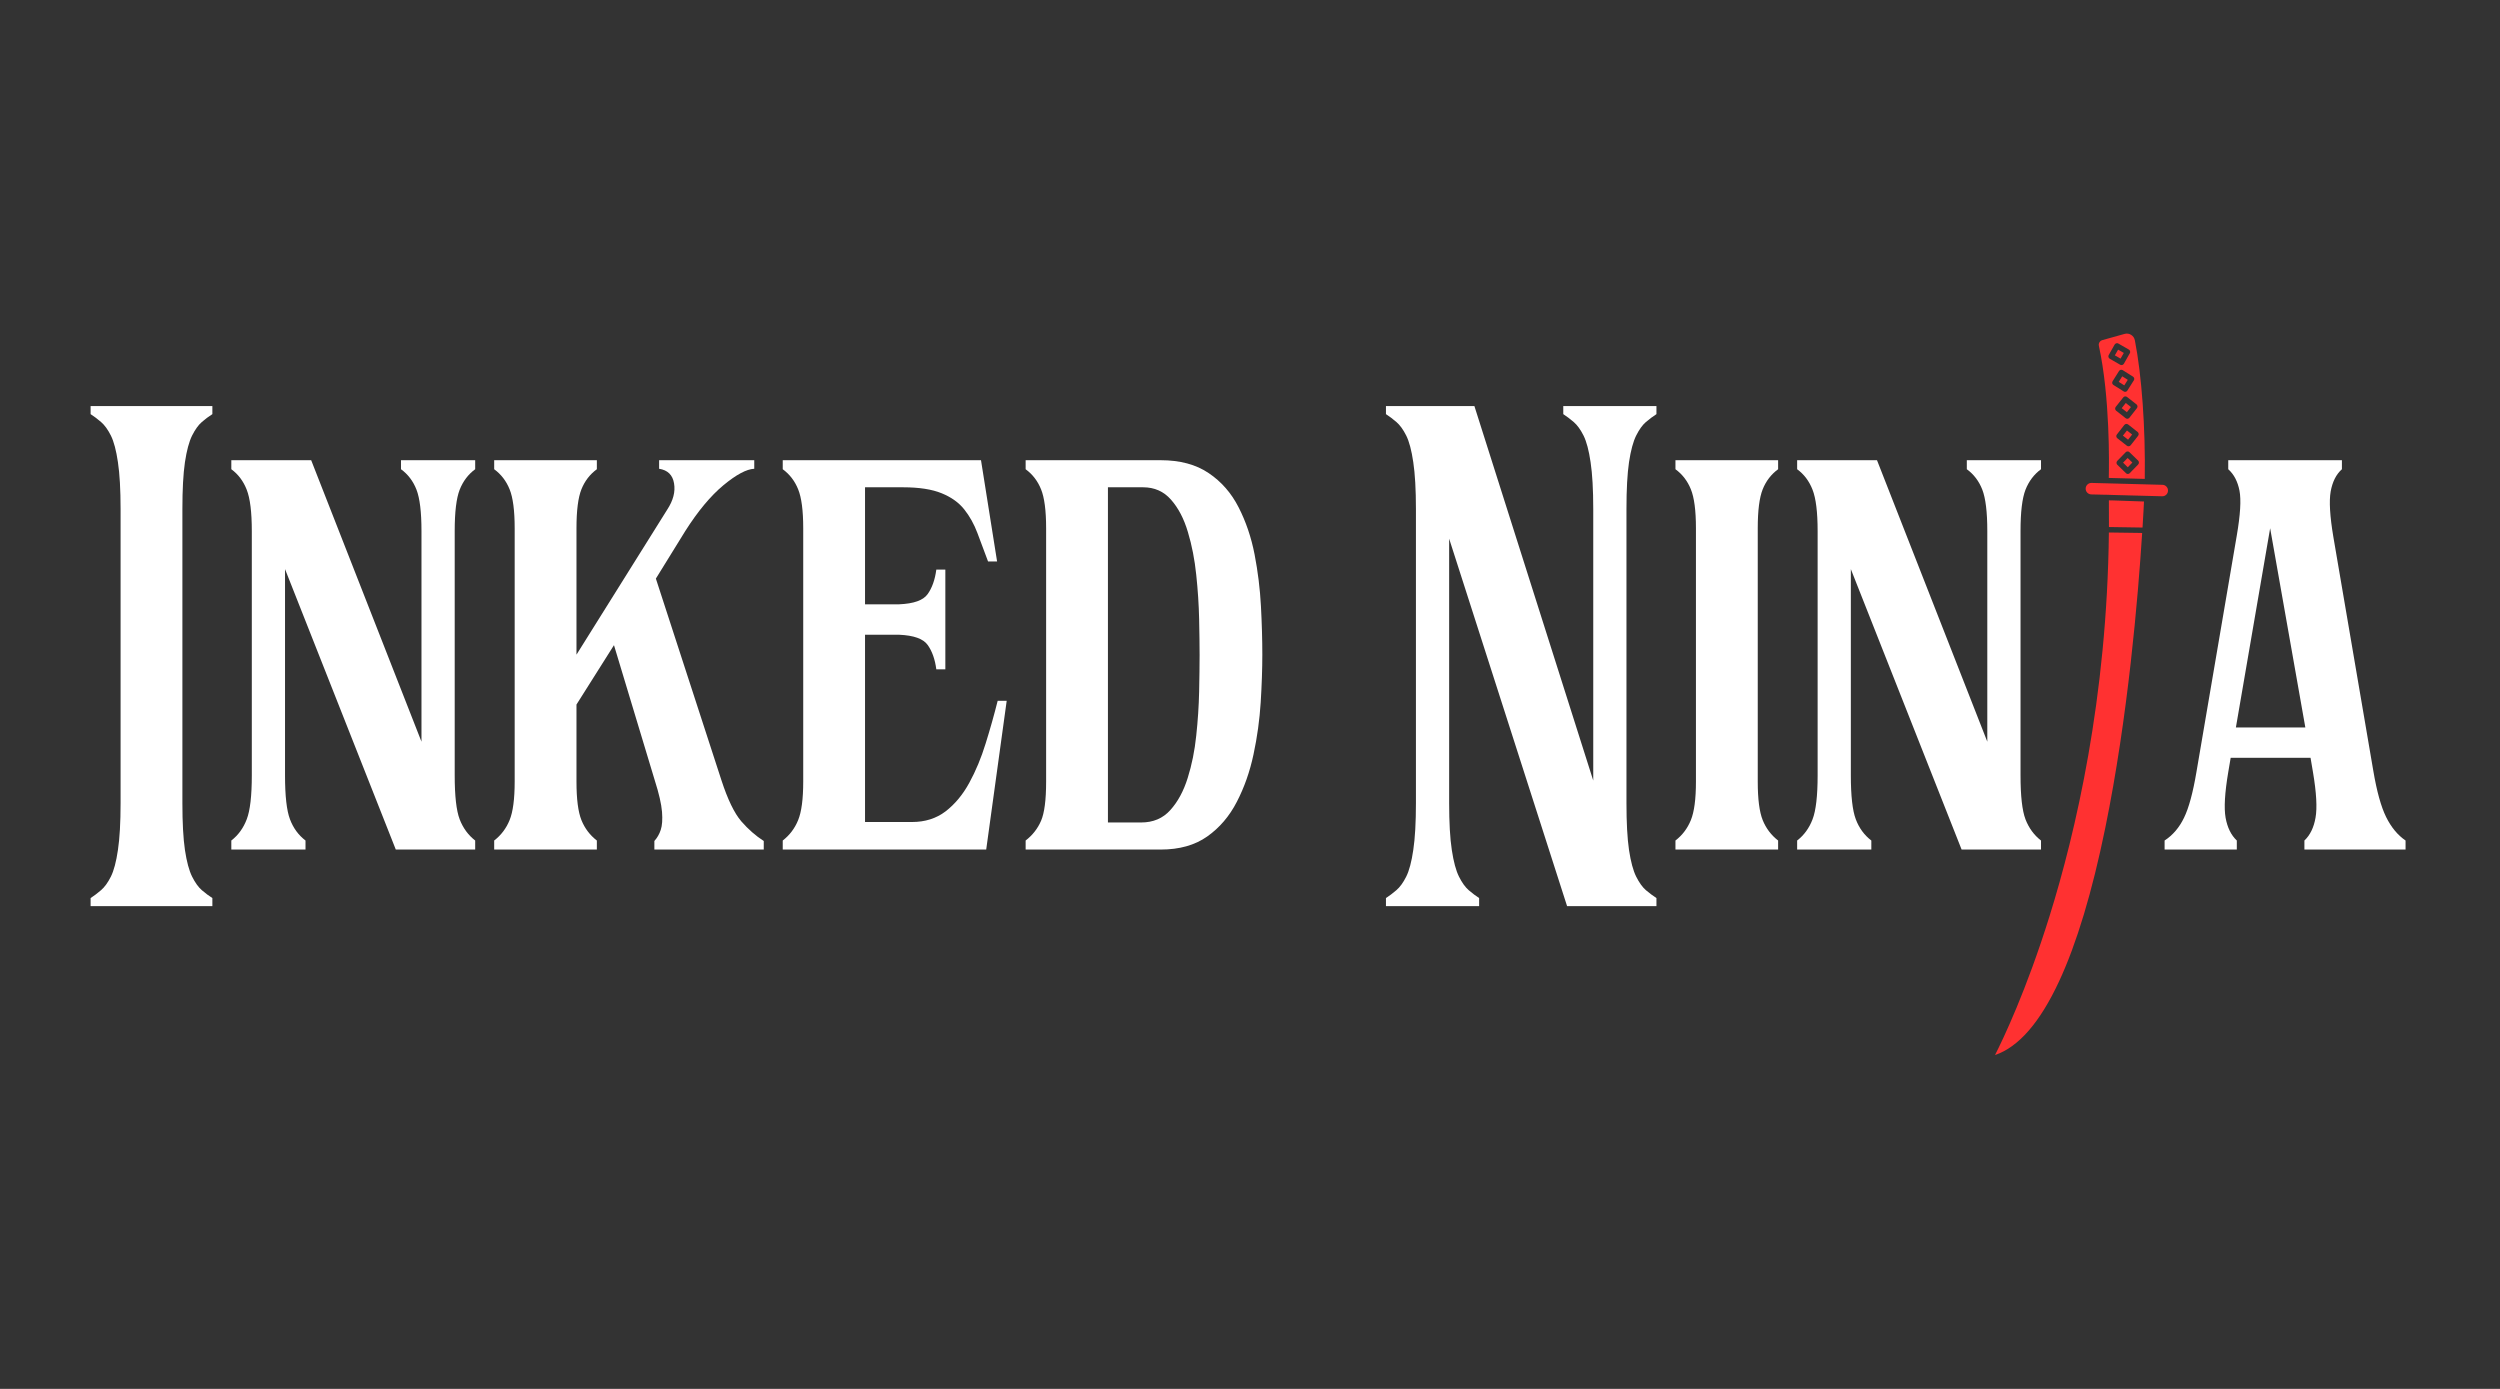 <svg version="1.2" preserveAspectRatio="xMidYMid meet" height="250" viewBox="0 0 337.5 187.5" zoomAndPan="magnify" width="450" xmlns:xlink="http://www.w3.org/1999/xlink" xmlns="http://www.w3.org/2000/svg"><rect x="0" y="0" width="337.5" height="187.5" fill="#333333" stroke="none"/><defs><clipPath id="b6648d3487"><path d="M 283 45 L 290 45 L 290 65 L 283 65 Z M 283 45"></path></clipPath><clipPath id="65b1f284aa"><path d="M 231.039 76.363 L 287.34 43.73 L 325.973 110.387 L 269.672 143.02 Z M 231.039 76.363"></path></clipPath><clipPath id="c2c06bd48b"><path d="M 231.039 76.363 L 287.34 43.73 L 325.973 110.387 L 269.672 143.02 Z M 231.039 76.363"></path></clipPath><clipPath id="dd5c7eae64"><path d="M 281 65 L 293 65 L 293 67 L 281 67 Z M 281 65"></path></clipPath><clipPath id="7b6bd3399c"><path d="M 231.039 76.363 L 287.34 43.73 L 325.973 110.387 L 269.672 143.02 Z M 231.039 76.363"></path></clipPath><clipPath id="76c605314b"><path d="M 231.039 76.363 L 287.34 43.73 L 325.973 110.387 L 269.672 143.02 Z M 231.039 76.363"></path></clipPath><clipPath id="f4d377277f"><path d="M 284 67 L 290 67 L 290 72 L 284 72 Z M 284 67"></path></clipPath><clipPath id="cc7ef3bb87"><path d="M 231.039 76.363 L 287.34 43.73 L 325.973 110.387 L 269.672 143.02 Z M 231.039 76.363"></path></clipPath><clipPath id="13fe2441a7"><path d="M 231.039 76.363 L 287.34 43.73 L 325.973 110.387 L 269.672 143.02 Z M 231.039 76.363"></path></clipPath><clipPath id="792d7daac1"><path d="M 269 71 L 290 71 L 290 143 L 269 143 Z M 269 71"></path></clipPath><clipPath id="9efeb63a08"><path d="M 231.039 76.363 L 287.34 43.73 L 325.973 110.387 L 269.672 143.02 Z M 231.039 76.363"></path></clipPath><clipPath id="735fdc2b2e"><path d="M 231.039 76.363 L 287.34 43.73 L 325.973 110.387 L 269.672 143.02 Z M 231.039 76.363"></path></clipPath><clipPath id="a9010ff06e"><path d="M 286 61 L 288 61 L 288 64 L 286 64 Z M 286 61"></path></clipPath><clipPath id="42869df166"><path d="M 231.039 76.363 L 287.34 43.73 L 325.973 110.387 L 269.672 143.02 Z M 231.039 76.363"></path></clipPath><clipPath id="a669354815"><path d="M 231.039 76.363 L 287.34 43.73 L 325.973 110.387 L 269.672 143.02 Z M 231.039 76.363"></path></clipPath><clipPath id="81a42fd41a"><path d="M 286 58 L 288 58 L 288 60 L 286 60 Z M 286 58"></path></clipPath><clipPath id="3525f07908"><path d="M 231.039 76.363 L 287.34 43.73 L 325.973 110.387 L 269.672 143.02 Z M 231.039 76.363"></path></clipPath><clipPath id="02a6c27fba"><path d="M 231.039 76.363 L 287.34 43.73 L 325.973 110.387 L 269.672 143.02 Z M 231.039 76.363"></path></clipPath><clipPath id="33c5b96856"><path d="M 286 54 L 288 54 L 288 56 L 286 56 Z M 286 54"></path></clipPath><clipPath id="9646176385"><path d="M 231.039 76.363 L 287.34 43.73 L 325.973 110.387 L 269.672 143.02 Z M 231.039 76.363"></path></clipPath><clipPath id="bb3dc8e568"><path d="M 231.039 76.363 L 287.34 43.73 L 325.973 110.387 L 269.672 143.02 Z M 231.039 76.363"></path></clipPath><clipPath id="fade9dcccd"><path d="M 286 50 L 288 50 L 288 53 L 286 53 Z M 286 50"></path></clipPath><clipPath id="7fafbd5f81"><path d="M 231.039 76.363 L 287.34 43.73 L 325.973 110.387 L 269.672 143.02 Z M 231.039 76.363"></path></clipPath><clipPath id="ff7b2e4b8e"><path d="M 231.039 76.363 L 287.34 43.73 L 325.973 110.387 L 269.672 143.02 Z M 231.039 76.363"></path></clipPath><clipPath id="e92dc93673"><path d="M 285 47 L 287 47 L 287 49 L 285 49 Z M 285 47"></path></clipPath><clipPath id="714c628cdd"><path d="M 231.039 76.363 L 287.34 43.73 L 325.973 110.387 L 269.672 143.02 Z M 231.039 76.363"></path></clipPath><clipPath id="85d7a6e111"><path d="M 231.039 76.363 L 287.34 43.73 L 325.973 110.387 L 269.672 143.02 Z M 231.039 76.363"></path></clipPath></defs><g id="a74cf6f681"><g style="fill:#ffffff;fill-opacity:1;"><g transform="translate(10.951, 114.69)"><path d="M 5.328 -6.281 L 5.328 -45.953 C 5.328 -48.598 5.207 -50.711 4.969 -52.297 C 4.738 -53.879 4.422 -55.078 4.016 -55.891 C 3.609 -56.703 3.164 -57.312 2.688 -57.719 C 2.219 -58.125 1.75 -58.477 1.281 -58.781 L 1.281 -59.875 L 17.719 -59.875 L 17.719 -58.781 C 17.238 -58.477 16.766 -58.125 16.297 -57.719 C 15.828 -57.312 15.391 -56.703 14.984 -55.891 C 14.578 -55.078 14.254 -53.879 14.016 -52.297 C 13.785 -50.711 13.672 -48.598 13.672 -45.953 L 13.672 -6.281 C 13.672 -3.633 13.785 -1.52 14.016 0.062 C 14.254 1.645 14.578 2.844 14.984 3.656 C 15.391 4.469 15.828 5.078 16.297 5.484 C 16.766 5.891 17.238 6.242 17.719 6.547 L 17.719 7.641 L 1.281 7.641 L 1.281 6.547 C 1.75 6.242 2.219 5.891 2.688 5.484 C 3.164 5.078 3.609 4.469 4.016 3.656 C 4.422 2.844 4.738 1.645 4.969 0.062 C 5.207 -1.52 5.328 -3.633 5.328 -6.281 Z M 5.328 -6.281" style="stroke:none"></path></g></g><g style="fill:#ffffff;fill-opacity:1;"><g transform="translate(29.947, 114.69)"><path d="M 31.438 -43 L 31.438 -10.016 C 31.438 -7.234 31.66 -5.254 32.109 -4.078 C 32.566 -2.898 33.266 -1.945 34.203 -1.219 L 34.203 0 L 23.484 0 L 8.531 -37.859 L 8.531 -10.016 C 8.531 -7.234 8.754 -5.254 9.203 -4.078 C 9.648 -2.898 10.348 -1.945 11.297 -1.219 L 11.297 0 L 1.281 0 L 1.281 -1.219 C 2.219 -1.945 2.91 -2.898 3.359 -4.078 C 3.816 -5.254 4.047 -7.234 4.047 -10.016 L 4.047 -43 C 4.047 -45.562 3.816 -47.422 3.359 -48.578 C 2.91 -49.734 2.219 -50.656 1.281 -51.344 L 1.281 -52.562 L 12.062 -52.562 L 26.953 -14.562 L 26.953 -43 C 26.953 -45.562 26.727 -47.422 26.281 -48.578 C 25.832 -49.734 25.133 -50.656 24.188 -51.344 L 24.188 -52.562 L 34.203 -52.562 L 34.203 -51.344 C 33.266 -50.656 32.566 -49.734 32.109 -48.578 C 31.66 -47.422 31.438 -45.562 31.438 -43 Z M 31.438 -43" style="stroke:none"></path></g></g><g style="fill:#ffffff;fill-opacity:1;"><g transform="translate(65.434, 114.69)"><path d="M 4.047 -9.172 L 4.047 -43.375 C 4.047 -45.77 3.816 -47.523 3.359 -48.641 C 2.91 -49.754 2.219 -50.656 1.281 -51.344 L 1.281 -52.562 L 15.141 -52.562 L 15.141 -51.344 C 14.203 -50.656 13.508 -49.754 13.062 -48.641 C 12.613 -47.523 12.391 -45.77 12.391 -43.375 L 12.391 -26.312 L 24.641 -45.891 C 25.453 -47.129 25.758 -48.312 25.562 -49.438 C 25.375 -50.57 24.703 -51.227 23.547 -51.406 L 23.547 -52.562 L 36.391 -52.562 L 36.391 -51.406 C 35.359 -51.363 33.973 -50.625 32.234 -49.188 C 30.504 -47.75 28.785 -45.688 27.078 -43 L 23.109 -36.578 L 31.953 -9.375 C 32.805 -6.758 33.703 -4.906 34.641 -3.812 C 35.586 -2.727 36.598 -1.844 37.672 -1.156 L 37.672 0 L 22.906 0 L 22.906 -1.156 C 23.289 -1.582 23.578 -2.082 23.766 -2.656 C 23.961 -3.238 24.02 -4.051 23.938 -5.094 C 23.852 -6.145 23.531 -7.551 22.969 -9.312 L 17.453 -27.594 L 12.391 -19.578 L 12.391 -9.172 C 12.391 -6.816 12.613 -5.082 13.062 -3.969 C 13.508 -2.863 14.203 -1.945 15.141 -1.219 L 15.141 0 L 1.281 0 L 1.281 -1.219 C 2.219 -1.945 2.91 -2.863 3.359 -3.969 C 3.816 -5.082 4.047 -6.816 4.047 -9.172 Z M 4.047 -9.172" style="stroke:none"></path></g></g><g style="fill:#ffffff;fill-opacity:1;"><g transform="translate(104.388, 114.69)"><path d="M 4.047 -9.172 L 4.047 -43.375 C 4.047 -45.77 3.816 -47.523 3.359 -48.641 C 2.91 -49.754 2.219 -50.656 1.281 -51.344 L 1.281 -52.562 L 28.047 -52.562 L 30.219 -38.891 L 29 -38.891 C 28.488 -40.254 28.008 -41.535 27.562 -42.734 C 27.113 -43.93 26.523 -44.988 25.797 -45.906 C 25.066 -46.832 24.051 -47.562 22.75 -48.094 C 21.445 -48.633 19.703 -48.906 17.516 -48.906 L 12.391 -48.906 L 12.391 -33.109 L 17 -33.109 C 18.969 -33.191 20.25 -33.648 20.844 -34.484 C 21.445 -35.328 21.836 -36.43 22.016 -37.797 L 23.234 -37.797 L 23.234 -24.328 L 22.016 -24.328 C 21.836 -25.691 21.445 -26.789 20.844 -27.625 C 20.25 -28.457 18.969 -28.914 17 -29 L 12.391 -29 L 12.391 -3.719 L 18.734 -3.719 C 20.492 -3.719 22.004 -4.195 23.266 -5.156 C 24.523 -6.125 25.594 -7.41 26.469 -9.016 C 27.344 -10.617 28.078 -12.383 28.672 -14.312 C 29.273 -16.238 29.816 -18.16 30.297 -20.078 L 31.516 -20.078 L 28.75 0 L 1.281 0 L 1.281 -1.219 C 2.219 -1.945 2.91 -2.863 3.359 -3.969 C 3.816 -5.082 4.047 -6.816 4.047 -9.172 Z M 4.047 -9.172" style="stroke:none"></path></g></g><g style="fill:#ffffff;fill-opacity:1;"><g transform="translate(137.18, 114.69)"><path d="M 33.234 -26.312 C 33.234 -24.383 33.16 -22.242 33.016 -19.891 C 32.867 -17.535 32.547 -15.191 32.047 -12.859 C 31.555 -10.535 30.805 -8.398 29.797 -6.453 C 28.797 -4.504 27.461 -2.941 25.797 -1.766 C 24.129 -0.586 22.035 0 19.516 0 L 1.281 0 L 1.281 -1.219 C 2.219 -1.945 2.91 -2.832 3.359 -3.875 C 3.816 -4.926 4.047 -6.691 4.047 -9.172 L 4.047 -43.375 C 4.047 -45.77 3.816 -47.523 3.359 -48.641 C 2.91 -49.754 2.219 -50.656 1.281 -51.344 L 1.281 -52.562 L 19.516 -52.562 C 22.117 -52.562 24.273 -51.984 25.984 -50.828 C 27.703 -49.672 29.051 -48.129 30.031 -46.203 C 31.02 -44.273 31.738 -42.156 32.188 -39.844 C 32.633 -37.539 32.922 -35.211 33.047 -32.859 C 33.172 -30.504 33.234 -28.32 33.234 -26.312 Z M 12.391 -48.906 L 12.391 -3.656 L 16.875 -3.656 C 18.5 -3.656 19.812 -4.211 20.812 -5.328 C 21.82 -6.441 22.602 -7.883 23.156 -9.656 C 23.719 -11.438 24.102 -13.344 24.312 -15.375 C 24.531 -17.406 24.66 -19.379 24.703 -21.297 C 24.742 -23.223 24.766 -24.875 24.766 -26.25 C 24.766 -27.57 24.742 -29.195 24.703 -31.125 C 24.66 -33.051 24.531 -35.039 24.312 -37.094 C 24.102 -39.145 23.727 -41.066 23.188 -42.859 C 22.656 -44.66 21.895 -46.117 20.906 -47.234 C 19.926 -48.348 18.672 -48.906 17.141 -48.906 Z M 12.391 -48.906" style="stroke:none"></path></g></g><g style="fill:#ffffff;fill-opacity:1;"><g transform="translate(171.705, 114.69)"><path d="" style="stroke:none"></path></g></g><g style="fill:#ffffff;fill-opacity:1;"><g transform="translate(185.823, 114.69)"><path d="M 5.328 -6.281 L 5.328 -45.953 C 5.328 -48.598 5.207 -50.711 4.969 -52.297 C 4.738 -53.879 4.422 -55.078 4.016 -55.891 C 3.609 -56.703 3.164 -57.312 2.688 -57.719 C 2.219 -58.125 1.75 -58.477 1.281 -58.781 L 1.281 -59.875 L 13.219 -59.875 L 29.266 -9.312 L 29.266 -45.953 C 29.266 -48.598 29.145 -50.711 28.906 -52.297 C 28.676 -53.879 28.359 -55.078 27.953 -55.891 C 27.547 -56.703 27.102 -57.312 26.625 -57.719 C 26.156 -58.125 25.688 -58.477 25.219 -58.781 L 25.219 -59.875 L 37.797 -59.875 L 37.797 -58.781 C 37.328 -58.477 36.852 -58.125 36.375 -57.719 C 35.906 -57.312 35.469 -56.703 35.062 -55.891 C 34.656 -55.078 34.332 -53.879 34.094 -52.297 C 33.863 -50.711 33.75 -48.598 33.75 -45.953 L 33.75 -6.281 C 33.75 -3.633 33.863 -1.52 34.094 0.062 C 34.332 1.645 34.656 2.844 35.062 3.656 C 35.469 4.469 35.906 5.078 36.375 5.484 C 36.852 5.891 37.328 6.242 37.797 6.547 L 37.797 7.641 L 25.734 7.641 L 9.812 -41.969 L 9.812 -6.281 C 9.812 -3.633 9.93 -1.52 10.172 0.062 C 10.41 1.645 10.734 2.844 11.141 3.656 C 11.547 4.469 11.984 5.078 12.453 5.484 C 12.922 5.891 13.391 6.242 13.859 6.547 L 13.859 7.641 L 1.281 7.641 L 1.281 6.547 C 1.75 6.242 2.219 5.891 2.688 5.484 C 3.164 5.078 3.609 4.469 4.016 3.656 C 4.422 2.844 4.738 1.645 4.969 0.062 C 5.207 -1.52 5.328 -3.633 5.328 -6.281 Z M 5.328 -6.281" style="stroke:none"></path></g></g><g style="fill:#ffffff;fill-opacity:1;"><g transform="translate(224.905, 114.69)"><path d="M 4.047 -9.172 L 4.047 -43.375 C 4.047 -45.77 3.816 -47.523 3.359 -48.641 C 2.91 -49.754 2.219 -50.656 1.281 -51.344 L 1.281 -52.562 L 15.141 -52.562 L 15.141 -51.344 C 14.203 -50.656 13.508 -49.754 13.062 -48.641 C 12.613 -47.523 12.391 -45.77 12.391 -43.375 L 12.391 -9.172 C 12.391 -6.816 12.613 -5.082 13.062 -3.969 C 13.508 -2.863 14.203 -1.945 15.141 -1.219 L 15.141 0 L 1.281 0 L 1.281 -1.219 C 2.219 -1.945 2.91 -2.863 3.359 -3.969 C 3.816 -5.082 4.047 -6.816 4.047 -9.172 Z M 4.047 -9.172" style="stroke:none"></path></g></g><g style="fill:#ffffff;fill-opacity:1;"><g transform="translate(241.333, 114.69)"><path d="M 31.438 -43 L 31.438 -10.016 C 31.438 -7.234 31.66 -5.254 32.109 -4.078 C 32.566 -2.898 33.266 -1.945 34.203 -1.219 L 34.203 0 L 23.484 0 L 8.531 -37.859 L 8.531 -10.016 C 8.531 -7.234 8.754 -5.254 9.203 -4.078 C 9.648 -2.898 10.348 -1.945 11.297 -1.219 L 11.297 0 L 1.281 0 L 1.281 -1.219 C 2.219 -1.945 2.91 -2.898 3.359 -4.078 C 3.816 -5.254 4.047 -7.234 4.047 -10.016 L 4.047 -43 C 4.047 -45.562 3.816 -47.422 3.359 -48.578 C 2.91 -49.734 2.219 -50.656 1.281 -51.344 L 1.281 -52.562 L 12.062 -52.562 L 26.953 -14.562 L 26.953 -43 C 26.953 -45.562 26.727 -47.422 26.281 -48.578 C 25.832 -49.734 25.133 -50.656 24.188 -51.344 L 24.188 -52.562 L 34.203 -52.562 L 34.203 -51.344 C 33.266 -50.656 32.566 -49.734 32.109 -48.578 C 31.66 -47.422 31.438 -45.562 31.438 -43 Z M 31.438 -43" style="stroke:none"></path></g></g><g style="fill:#ffffff;fill-opacity:1;"><g transform="translate(276.821, 114.69)"><path d="" style="stroke:none"></path></g></g><g style="fill:#ffffff;fill-opacity:1;"><g transform="translate(290.939, 114.69)"><path d="M 11.031 0 L 1.281 0 L 1.281 -1.219 C 2.395 -1.945 3.27 -2.973 3.906 -4.297 C 4.551 -5.617 5.109 -7.672 5.578 -10.453 L 11.031 -42.422 C 11.508 -45.203 11.629 -47.211 11.391 -48.453 C 11.148 -49.691 10.645 -50.656 9.875 -51.344 L 9.875 -52.562 L 25.219 -52.562 L 25.219 -51.344 C 24.445 -50.656 23.941 -49.656 23.703 -48.344 C 23.473 -47.039 23.594 -45 24.062 -42.219 L 29.453 -10.656 C 29.922 -7.875 30.5 -5.785 31.188 -4.391 C 31.875 -3.004 32.75 -1.945 33.812 -1.219 L 33.812 0 L 20.156 0 L 20.156 -1.219 C 20.926 -1.945 21.426 -2.973 21.656 -4.297 C 21.895 -5.617 21.781 -7.672 21.312 -10.453 L 20.984 -12.391 L 10.203 -12.391 L 9.875 -10.453 C 9.406 -7.672 9.285 -5.617 9.516 -4.297 C 9.754 -2.973 10.258 -1.945 11.031 -1.219 Z M 20.281 -16.484 L 15.531 -43.375 L 10.906 -16.484 Z M 20.281 -16.484" style="stroke:none"></path></g></g><g clip-path="url(#b6648d3487)" clip-rule="nonzero"><g clip-path="url(#65b1f284aa)" clip-rule="nonzero"><g clip-path="url(#c2c06bd48b)" clip-rule="nonzero"><path d="M 287.699 45.203 C 287.422 45.031 287.129 44.992 286.816 45.078 L 283.812 45.918 C 283.645 45.965 283.516 46.062 283.426 46.211 C 283.336 46.359 283.312 46.52 283.348 46.688 C 284.855 53.594 284.734 62.602 284.684 64.52 L 289.543 64.652 C 289.648 57.781 289.133 50.629 288.203 45.926 C 288.137 45.613 287.969 45.371 287.699 45.203 Z M 288.754 62.43 C 288.758 62.535 288.727 62.625 288.656 62.703 L 287.523 63.867 C 287.5 63.891 287.473 63.91 287.445 63.93 C 287.285 64.023 287.137 64.004 287.004 63.875 L 285.84 62.746 C 285.766 62.672 285.727 62.586 285.727 62.484 C 285.727 62.383 285.758 62.297 285.828 62.223 L 286.961 61.059 C 287.031 60.984 287.117 60.945 287.219 60.945 C 287.32 60.941 287.41 60.977 287.48 61.047 L 288.648 62.18 C 288.715 62.25 288.754 62.332 288.754 62.43 Z M 288.719 58.562 C 288.73 58.66 288.703 58.75 288.645 58.832 L 287.641 60.109 C 287.578 60.188 287.496 60.234 287.395 60.246 C 287.293 60.258 287.203 60.234 287.121 60.168 L 285.844 59.168 C 285.762 59.105 285.715 59.023 285.703 58.922 C 285.691 58.82 285.719 58.73 285.781 58.652 L 286.785 57.367 C 286.848 57.289 286.93 57.242 287.031 57.23 C 287.133 57.219 287.223 57.246 287.305 57.309 L 288.578 58.312 C 288.66 58.375 288.707 58.457 288.719 58.559 Z M 288.48 55.109 L 287.477 56.387 C 287.445 56.426 287.41 56.453 287.371 56.48 C 287.227 56.562 287.09 56.555 286.957 56.449 L 285.688 55.453 C 285.605 55.391 285.559 55.309 285.547 55.207 C 285.535 55.105 285.559 55.016 285.621 54.934 L 286.637 53.656 C 286.699 53.574 286.777 53.527 286.879 53.516 C 286.98 53.504 287.07 53.527 287.152 53.59 L 288.43 54.594 C 288.508 54.66 288.551 54.742 288.559 54.844 C 288.57 54.941 288.543 55.031 288.48 55.109 Z M 288.066 51.348 L 287.199 52.723 C 287.168 52.773 287.125 52.816 287.074 52.844 C 286.945 52.918 286.816 52.918 286.691 52.836 L 285.316 51.973 C 285.23 51.918 285.176 51.844 285.152 51.742 C 285.133 51.645 285.148 51.551 285.203 51.465 L 286.066 50.09 C 286.121 50.004 286.199 49.949 286.297 49.926 C 286.398 49.906 286.488 49.922 286.574 49.977 L 287.949 50.84 C 288.039 50.895 288.094 50.973 288.117 51.074 C 288.141 51.172 288.125 51.27 288.07 51.355 Z M 287.527 47.684 L 286.727 49.102 C 286.691 49.16 286.645 49.203 286.59 49.234 C 286.562 49.254 286.531 49.266 286.5 49.273 C 286.402 49.301 286.309 49.289 286.219 49.238 L 284.816 48.43 C 284.727 48.379 284.668 48.305 284.645 48.203 C 284.617 48.105 284.629 48.012 284.68 47.926 L 285.477 46.516 C 285.527 46.43 285.605 46.371 285.703 46.344 C 285.801 46.316 285.895 46.328 285.98 46.379 L 287.391 47.191 C 287.477 47.242 287.535 47.312 287.562 47.41 C 287.59 47.508 287.578 47.602 287.531 47.691 Z M 287.527 47.684" style="stroke:none;fill-rule:nonzero;fill:#ff3131;fill-opacity:1;"></path></g></g></g><g clip-path="url(#dd5c7eae64)" clip-rule="nonzero"><g clip-path="url(#7b6bd3399c)" clip-rule="nonzero"><g clip-path="url(#76c605314b)" clip-rule="nonzero"><path d="M 291.902 65.449 L 282.359 65.195 C 282.148 65.191 281.961 65.262 281.809 65.406 C 281.652 65.555 281.57 65.734 281.566 65.949 C 281.559 66.164 281.629 66.348 281.777 66.504 C 281.926 66.66 282.105 66.738 282.32 66.746 L 284.266 66.793 C 284.289 66.789 284.316 66.789 284.34 66.789 L 285.344 66.824 L 291.867 66.996 C 292.082 67.008 292.273 66.938 292.434 66.793 C 292.59 66.645 292.676 66.461 292.68 66.242 C 292.688 66.023 292.613 65.84 292.461 65.684 C 292.309 65.527 292.125 65.449 291.906 65.445 Z M 291.902 65.449" style="stroke:none;fill-rule:nonzero;fill:#ff3131;fill-opacity:1;"></path></g></g></g><g clip-path="url(#f4d377277f)" clip-rule="nonzero"><g clip-path="url(#cc7ef3bb87)" clip-rule="nonzero"><g clip-path="url(#13fe2441a7)" clip-rule="nonzero"><path d="M 284.699 67.547 C 284.715 68.719 284.715 69.926 284.707 71.148 L 289.242 71.219 C 289.352 69.504 289.41 68.277 289.438 67.703 L 285.309 67.559 Z M 284.699 67.547" style="stroke:none;fill-rule:nonzero;fill:#ff3131;fill-opacity:1;"></path></g></g></g><g clip-path="url(#792d7daac1)" clip-rule="nonzero"><g clip-path="url(#9efeb63a08)" clip-rule="nonzero"><g clip-path="url(#735fdc2b2e)" clip-rule="nonzero"><path d="M 284.699 71.887 C 284.457 94.242 280.211 112.379 276.684 123.691 C 273.559 133.727 270.41 140.301 269.328 142.43 C 272.5 141.363 275.406 138.02 277.984 132.465 C 280.348 127.383 282.441 120.422 284.211 111.777 C 287.281 96.801 288.645 80.551 289.191 71.953 L 288.57 71.941 Z M 284.699 71.887" style="stroke:none;fill-rule:nonzero;fill:#ff3131;fill-opacity:1;"></path></g></g></g><g clip-path="url(#a9010ff06e)" clip-rule="nonzero"><g clip-path="url(#42869df166)" clip-rule="nonzero"><g clip-path="url(#a669354815)" clip-rule="nonzero"><path d="M 286.613 62.461 L 287.25 63.082 L 287.867 62.445 L 287.23 61.828 Z M 286.613 62.461" style="stroke:none;fill-rule:nonzero;fill:#ff3131;fill-opacity:1;"></path></g></g></g><g clip-path="url(#81a42fd41a)" clip-rule="nonzero"><g clip-path="url(#3525f07908)" clip-rule="nonzero"><g clip-path="url(#02a6c27fba)" clip-rule="nonzero"><path d="M 286.59 58.812 L 287.289 59.363 L 287.836 58.664 L 287.141 58.117 Z M 286.59 58.812" style="stroke:none;fill-rule:nonzero;fill:#ff3131;fill-opacity:1;"></path></g></g></g><g clip-path="url(#33c5b96856)" clip-rule="nonzero"><g clip-path="url(#9646176385)" clip-rule="nonzero"><g clip-path="url(#bb3dc8e568)" clip-rule="nonzero"><path d="M 286.43 55.102 L 287.129 55.648 L 287.676 54.953 L 286.98 54.402 Z M 286.43 55.102" style="stroke:none;fill-rule:nonzero;fill:#ff3131;fill-opacity:1;"></path></g></g></g><g clip-path="url(#fade9dcccd)" clip-rule="nonzero"><g clip-path="url(#7fafbd5f81)" clip-rule="nonzero"><g clip-path="url(#ff7b2e4b8e)" clip-rule="nonzero"><path d="M 286.027 51.555 L 286.5 50.805 L 287.25 51.277 L 286.777 52.027 Z M 286.027 51.555" style="stroke:none;fill-rule:nonzero;fill:#ff3131;fill-opacity:1;"></path></g></g></g><g clip-path="url(#e92dc93673)" clip-rule="nonzero"><g clip-path="url(#714c628cdd)" clip-rule="nonzero"><g clip-path="url(#85d7a6e111)" clip-rule="nonzero"><path d="M 285.504 47.973 L 285.945 47.203 L 286.715 47.645 L 286.273 48.414 Z M 285.504 47.973" style="stroke:none;fill-rule:nonzero;fill:#ff3131;fill-opacity:1;"></path></g></g></g></g></svg>